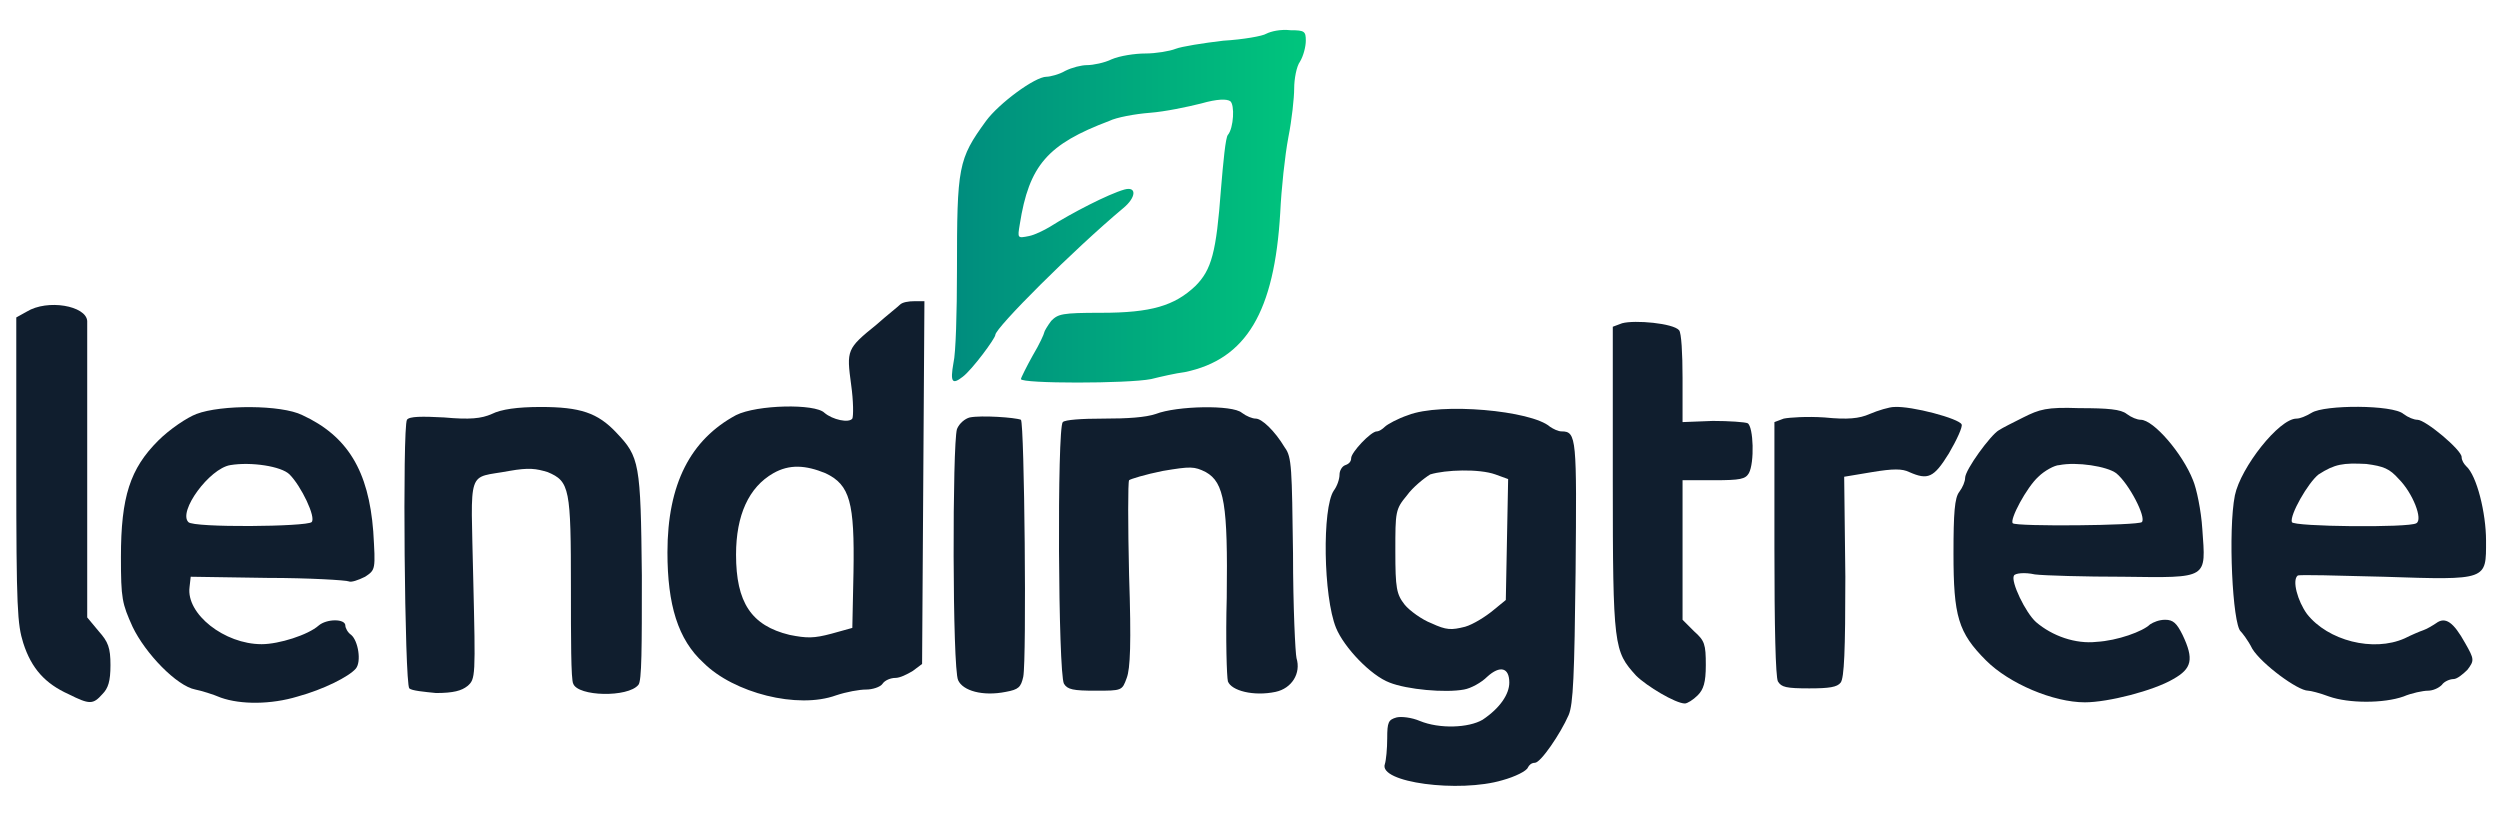 <?xml version="1.0" encoding="utf-8"?>
<!-- Generator: Adobe Illustrator 28.0.0, SVG Export Plug-In . SVG Version: 6.00 Build 0)  -->
<svg version="1.1" id="Layer_1" xmlns="http://www.w3.org/2000/svg" xmlns:xlink="http://www.w3.org/1999/xlink" x="0px" y="0px"
	 viewBox="0 0 215 70" style="enable-background:new 0 0 215 70;" xml:space="preserve">
<style type="text/css">
	.st0{fill:url(#SVGID_1_);}
	.st1{fill:#101E2E;}
</style>
<g>
	<linearGradient id="SVGID_1_" gradientUnits="userSpaceOnUse" x1="81.814" y1="17.733" x2="112.072" y2="17.733">
		<stop  offset="0" style="stop-color:#008C7E"/>
		<stop  offset="1" style="stop-color:#00C57D"/>
	</linearGradient>
	<path class="st0" d="M108.9,2.9c-0.3,0.2-2,0.5-3.7,0.6c-1.7,0.2-3.6,0.5-4.1,0.7c-0.5,0.2-1.7,0.4-2.6,0.4c-0.9,0-2.2,0.2-2.9,0.5
		c-0.6,0.3-1.6,0.5-2.1,0.5c-0.5,0-1.3,0.2-1.9,0.5c-0.5,0.3-1.3,0.5-1.6,0.5c-1,0-4.1,2.3-5.2,3.8c-2.4,3.3-2.5,3.9-2.5,12.9
		c0,3.5-0.1,7.1-0.3,7.9c-0.3,1.7-0.1,1.9,0.8,1.2c0.8-0.6,2.8-3.3,2.8-3.6c0-0.6,6.7-7.3,11-10.9c1.1-0.9,1.2-1.9,0.1-1.6
		c-1.4,0.4-4.5,2-6.4,3.2c-0.5,0.3-1.3,0.7-1.8,0.8c-1,0.2-1,0.2-0.8-1c0.8-5.1,2.4-6.9,7.7-8.9c0.6-0.3,2.2-0.6,3.5-0.7
		c1.3-0.1,3.2-0.5,4.4-0.8c1.4-0.4,2.2-0.4,2.5-0.2c0.4,0.3,0.3,2.3-0.2,2.9c-0.2,0.2-0.4,2.3-0.6,4.7c-0.4,5.4-0.8,6.9-2.2,8.3
		c-1.8,1.7-3.8,2.3-8.1,2.3c-3.4,0-3.7,0.1-4.3,0.7c-0.3,0.4-0.6,0.9-0.6,1c0,0.1-0.4,1-1,2c-0.5,0.9-1,1.9-1,2
		c0,0.4,9.2,0.4,11.2,0c0.8-0.2,2.1-0.5,2.9-0.6c5.3-1.1,7.7-5.2,8.2-13.7c0.1-2.1,0.4-4.9,0.7-6.5c0.3-1.5,0.5-3.4,0.5-4.2
		c0-0.8,0.2-1.9,0.5-2.3c0.3-0.5,0.5-1.3,0.5-1.8c0-0.8-0.1-0.9-1.3-0.9C110.1,2.5,109.3,2.7,108.9,2.9z"/>
	<path class="st1" d="M77.4,26.2c-0.2,0.2-1.1,0.9-2,1.7c-2.6,2.1-2.6,2.2-2.2,5.2c0.2,1.4,0.2,2.7,0.1,2.9
		c-0.3,0.4-1.7,0.1-2.4-0.5c-0.8-0.8-5.8-0.7-7.6,0.2c-3.9,2.1-5.9,5.9-5.9,11.8c0,4.5,0.9,7.5,3.1,9.5c2.6,2.6,8.1,4,11.4,2.8
		c0.9-0.3,2-0.5,2.6-0.5c0.5,0,1.2-0.2,1.4-0.5c0.2-0.3,0.7-0.5,1.1-0.5s1-0.3,1.5-0.6l0.8-0.6l0.1-15.6l0.1-15.6h-0.8
		C78.1,25.9,77.6,26,77.4,26.2z M71,40.7c2.1,1,2.5,2.5,2.4,8.5l-0.1,4.8l-1.8,0.5c-1.5,0.4-2.1,0.4-3.6,0.1
		c-3.3-0.8-4.6-2.8-4.6-6.9c0-3.4,1.1-5.8,3.2-7C67.9,39.9,69.3,40,71,40.7z"/>
	<path class="st1" d="M2.3,26.8l-0.9,0.5v13.1c0,12,0.1,13.3,0.6,14.9c0.7,2.2,1.9,3.5,3.9,4.4c1.8,0.9,2.1,0.9,2.9,0
		c0.5-0.5,0.7-1.1,0.7-2.5c0-1.5-0.2-2-1-2.9l-1-1.2l0-12.4c0-6.8,0-12.7,0-13.1C7.4,26.3,4.1,25.7,2.3,26.8z"/>
	<path class="st1" d="M139.5,27.8l-0.8,0.3v13.2c0,14.4,0.1,14.7,2,16.8c0.9,0.9,3.4,2.4,4.2,2.4c0.2,0,0.7-0.3,1.1-0.7
		c0.5-0.5,0.7-1.1,0.7-2.6c0-1.8-0.1-2.1-1-2.9l-1-1v-6v-6h2.7c2.3,0,2.7-0.1,3-0.6c0.5-0.9,0.4-4-0.1-4.3c-0.2-0.1-1.6-0.2-3-0.2
		l-2.6,0.1l0-3.8c0-2.1-0.1-3.9-0.3-4.1C143.9,27.8,140.6,27.5,139.5,27.8z"/>
	<path class="st1" d="M16.9,35.6c-0.8,0.3-2.3,1.3-3.3,2.3c-2.4,2.4-3.2,4.8-3.2,10c0,3.6,0.1,4,1,6c1.1,2.3,3.8,5.1,5.4,5.4
		c0.5,0.1,1.5,0.4,2.2,0.7c1.7,0.6,4.3,0.6,6.6-0.1c2.2-0.6,4.4-1.7,5-2.4c0.5-0.6,0.2-2.4-0.4-2.9c-0.3-0.2-0.5-0.6-0.5-0.8
		c0-0.6-1.6-0.6-2.3,0c-0.9,0.8-3.4,1.6-4.9,1.6c-3.2,0-6.5-2.6-6.2-4.9l0.1-0.9l6.6,0.1c3.6,0,6.8,0.2,7,0.3
		c0.2,0.1,0.8-0.1,1.4-0.4c0.9-0.6,0.9-0.6,0.7-3.9c-0.4-5.2-2.2-8.2-6.1-10C24.2,34.8,19,34.8,16.9,35.6z M24.9,40.8
		c1,1,2.3,3.7,1.9,4.1c-0.4,0.4-10.2,0.5-10.6,0C15.3,44,18,40.3,19.8,40C21.6,39.7,24.2,40.1,24.9,40.8z"/>
	<path class="st1" d="M42.3,35.6c-0.9,0.4-1.9,0.5-4.1,0.3c-1.9-0.1-3-0.1-3.2,0.2c-0.4,0.6-0.2,22.7,0.2,23.1
		c0.2,0.2,1.3,0.3,2.3,0.4c1.5,0,2.2-0.2,2.7-0.6c0.7-0.6,0.7-0.8,0.5-9.2c-0.2-9.8-0.6-8.6,3.1-9.3c1.7-0.3,2.3-0.2,3.3,0.1
		c1.9,0.8,2,1.4,2,10c0,4.2,0,7.9,0.2,8.2c0.4,1.1,4.7,1.2,5.6,0.1c0.3-0.3,0.3-3.2,0.3-9.4c-0.1-9.7-0.2-10.2-2.2-12.3
		c-1.6-1.7-3.1-2.2-6.5-2.2C44.5,35,43.1,35.2,42.3,35.6z"/>
	<path class="st1" d="M99.4,35.6C98.5,35.9,97,36,94.9,36c-1.9,0-3.3,0.1-3.5,0.3c-0.5,0.5-0.4,21.6,0.1,22.5
		c0.3,0.5,0.8,0.6,2.7,0.6c2.3,0,2.3,0,2.7-1.1c0.3-0.8,0.4-2.9,0.2-8.9c-0.1-4.3-0.1-7.9,0-8.1c0.1-0.1,1.4-0.5,2.9-0.8
		c2.4-0.4,2.7-0.4,3.7,0.1c1.6,0.9,1.9,2.8,1.8,10.8c-0.1,3.6,0,6.8,0.1,7.2c0.3,0.8,2.2,1.3,4.1,0.9c1.4-0.3,2.2-1.6,1.8-2.9
		c-0.1-0.4-0.3-4.4-0.3-9c-0.1-7.3-0.1-8.3-0.7-9.1c-0.9-1.5-2-2.5-2.5-2.5c-0.3,0-0.8-0.2-1.2-0.5C106,34.8,101.2,34.9,99.4,35.6z"
		/>
	<path class="st1" d="M121.1,35.7c-0.9,0.3-1.8,0.8-2,1c-0.2,0.2-0.5,0.4-0.7,0.4c-0.5,0-2.2,1.8-2.2,2.3c0,0.3-0.2,0.5-0.5,0.6
		c-0.3,0.1-0.5,0.5-0.5,0.8c0,0.4-0.2,1-0.5,1.4c-1,1.5-0.9,9.1,0.2,11.8c0.7,1.7,3,4.1,4.6,4.7c1.5,0.6,4.8,0.9,6.4,0.6
		c0.6-0.1,1.5-0.6,2-1.1c1.1-1,1.9-0.8,1.9,0.5c0,1-0.8,2.2-2.3,3.2c-1.2,0.7-3.7,0.8-5.4,0.1c-0.7-0.3-1.6-0.4-2-0.3
		c-0.7,0.2-0.8,0.4-0.8,1.8c0,0.9-0.1,1.9-0.2,2.2c-0.6,1.6,6.4,2.5,10.1,1.4c1.1-0.3,2.1-0.8,2.2-1.1c0.1-0.2,0.3-0.4,0.6-0.4
		c0.5,0,2.2-2.5,2.9-4.1c0.4-0.9,0.5-3.5,0.6-12.3c0.1-11.5,0.1-12.1-1.2-12.1c-0.3,0-0.7-0.2-1-0.4
		C131.7,35.3,123.9,34.6,121.1,35.7z M128.6,40.8l1.1,0.4l-0.1,5.2l-0.1,5.2l-1.1,0.9c-0.6,0.5-1.7,1.2-2.4,1.4
		c-1.2,0.3-1.6,0.3-2.9-0.3c-0.8-0.3-1.9-1.1-2.3-1.6c-0.7-0.9-0.8-1.4-0.8-4.6c0-3.4,0-3.6,1-4.8c0.5-0.7,1.5-1.5,2-1.8
		C124.3,40.4,127.2,40.3,128.6,40.8z"/>
	<path class="st1" d="M160.8,35.6c-0.9,0.4-1.9,0.5-3.9,0.3c-1.5-0.1-3,0-3.5,0.1l-0.8,0.3v10.8c0,6.8,0.1,11.1,0.3,11.5
		c0.3,0.5,0.7,0.6,2.7,0.6c1.7,0,2.4-0.1,2.7-0.5s0.4-2.7,0.4-9.1l-0.1-8.6l2.4-0.4c1.8-0.3,2.6-0.3,3.2,0c1.6,0.7,2.1,0.5,3.4-1.6
		c0.7-1.2,1.2-2.3,1.1-2.5c-0.2-0.5-4.3-1.6-5.8-1.5C162.5,35,161.5,35.3,160.8,35.6z"/>
	<path class="st1" d="M174,35.9c-0.8,0.4-1.8,0.9-2.1,1.1c-0.7,0.4-2.9,3.4-2.9,4.1c0,0.3-0.2,0.8-0.5,1.2c-0.4,0.5-0.5,1.8-0.5,5.3
		c0,5.4,0.4,6.8,2.8,9.2c2,2,5.8,3.6,8.5,3.6c2,0,5.9-1,7.6-2c1.6-0.9,1.8-1.7,0.8-3.8c-0.5-1-0.8-1.3-1.5-1.3c-0.5,0-1,0.2-1.3,0.4
		c-0.6,0.6-2.8,1.4-4.6,1.5c-1.8,0.2-3.8-0.5-5.2-1.7c-0.9-0.8-2.2-3.5-1.9-4c0.1-0.2,0.9-0.3,1.8-0.1c0.8,0.1,4.3,0.2,7.6,0.2
		c7.4,0.1,7.1,0.2,6.8-4.1c-0.1-1.6-0.5-3.5-0.8-4.2c-0.9-2.3-3.4-5.2-4.5-5.2c-0.3,0-0.8-0.2-1.2-0.5c-0.5-0.4-1.6-0.5-4.1-0.5
		C176,35,175.4,35.2,174,35.9z M182,40.7c1.1,0.9,2.6,3.8,2.2,4.2c-0.3,0.3-10.8,0.4-11.1,0.1c-0.3-0.3,1.2-3.1,2.2-4
		c0.5-0.5,1.4-1,1.8-1C178.6,39.7,181.2,40.1,182,40.7z"/>
	<path class="st1" d="M198.8,35.5c-0.5,0.3-1,0.5-1.3,0.5c-1.5,0-4.8,4.2-5.3,6.6c-0.6,3-0.2,11.1,0.5,11.7c0.1,0.1,0.6,0.7,1,1.5
		c0.8,1.3,3.9,3.6,4.8,3.6c0.2,0,1,0.2,1.8,0.5c1.7,0.6,4.7,0.6,6.4,0c0.7-0.3,1.7-0.5,2.1-0.5c0.4,0,0.9-0.2,1.2-0.5
		c0.2-0.3,0.7-0.5,1-0.5s0.8-0.4,1.2-0.8c0.6-0.8,0.6-0.9-0.2-2.3c-1-1.8-1.7-2.3-2.5-1.7c-0.3,0.2-0.8,0.5-1.1,0.6
		c-0.3,0.1-1,0.4-1.6,0.7c-2.7,1.2-6.6,0.2-8.4-2.1c-0.8-1.1-1.3-2.9-0.8-3.3c0.1-0.1,3.4,0,7.4,0.1c9,0.3,8.8,0.3,8.8-3.1
		c0-2.4-0.8-5.6-1.7-6.4c-0.2-0.2-0.4-0.5-0.4-0.8c0-0.6-3.1-3.2-3.8-3.2c-0.3,0-0.8-0.2-1.2-0.5C205.8,34.8,199.9,34.8,198.8,35.5z
		 M206.3,41.2c1.2,1.2,2.1,3.5,1.5,3.8c-0.6,0.4-10.6,0.3-10.7-0.1c-0.2-0.6,1.4-3.4,2.3-4.1c1.4-0.9,2.1-1,4.1-0.9
		C205,40.1,205.5,40.3,206.3,41.2z"/>
	<path class="st1" d="M83.4,35.9c-0.4,0.1-0.9,0.5-1.1,1c-0.4,1.3-0.4,20.6,0.1,21.6c0.4,0.9,2.1,1.4,4.1,1c1.1-0.2,1.3-0.4,1.5-1.3
		c0.3-1.5,0.1-21.8-0.2-22.1C87.3,35.9,84.4,35.7,83.4,35.9z"/>
</g>
</svg>
